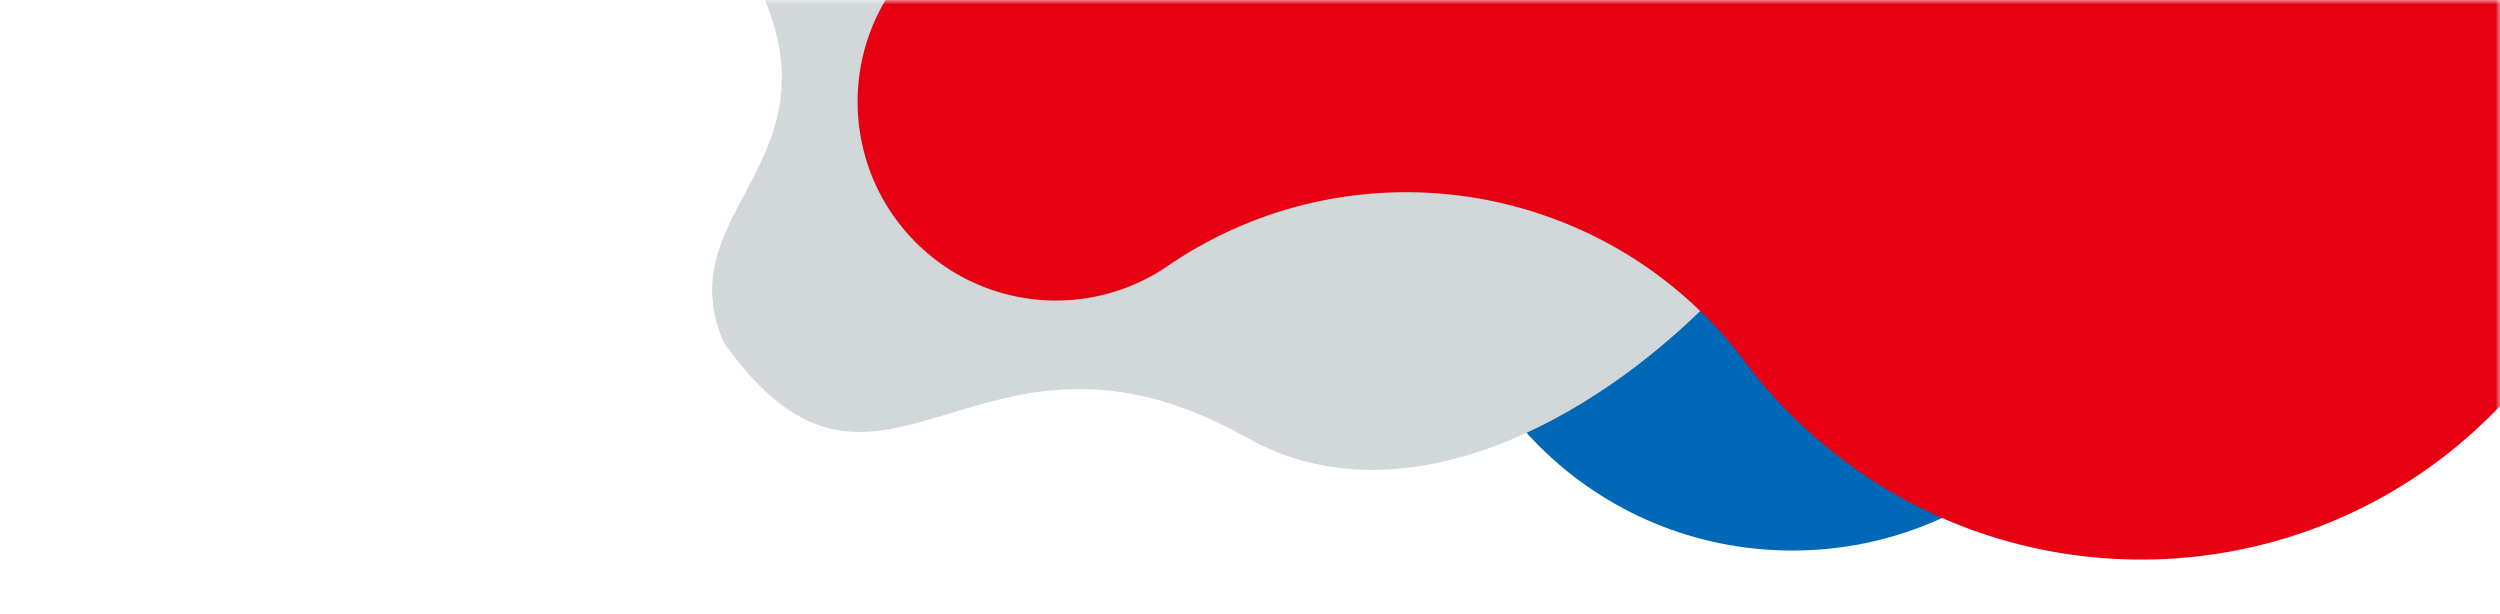 <svg width="277" height="68" fill="none" xmlns="http://www.w3.org/2000/svg"><mask id="a" style="mask-type:alpha" maskUnits="userSpaceOnUse" x="0" y="0" width="277" height="68"><path fill="#D9D9D9" d="M0 0h277v68H0z"/></mask><g mask="url(#a)"><path d="M238.045 22c0 21.54-17.665 39-39.455 39-21.791 0-39.455-17.46-39.455-39s17.664-39 39.455-39c21.79 0 39.455 17.46 39.455 39z" fill="#0068B7"/><path d="M209.078-12.774c5.993 30.274-40.752 78.32-70.92 61.274-30.167-17.045-40.453 14-57.934-10.5-7.491-17 20.477-21.5-3.57-50.774C76.654-46.588 106.298-74 142.866-74c36.568 0 66.212 27.412 66.212 61.226z" fill="#D2D7DA"/><path fill-rule="evenodd" clip-rule="evenodd" d="M98.121 0c-5.23 8.765-3.799 20.3 4.001 27.483 7.734 7.119 19.163 7.65 27.428 1.872 20.595-13.938 48.462-9.361 63.538 10.401a53.308 53.308 0 0 0 6.949 7.72c22.349 20.572 57.12 19.116 77.691-3.259C289.14 31.791 293.765 15.53 291.794 0H98.121z" fill="#E60012"/></g></svg>